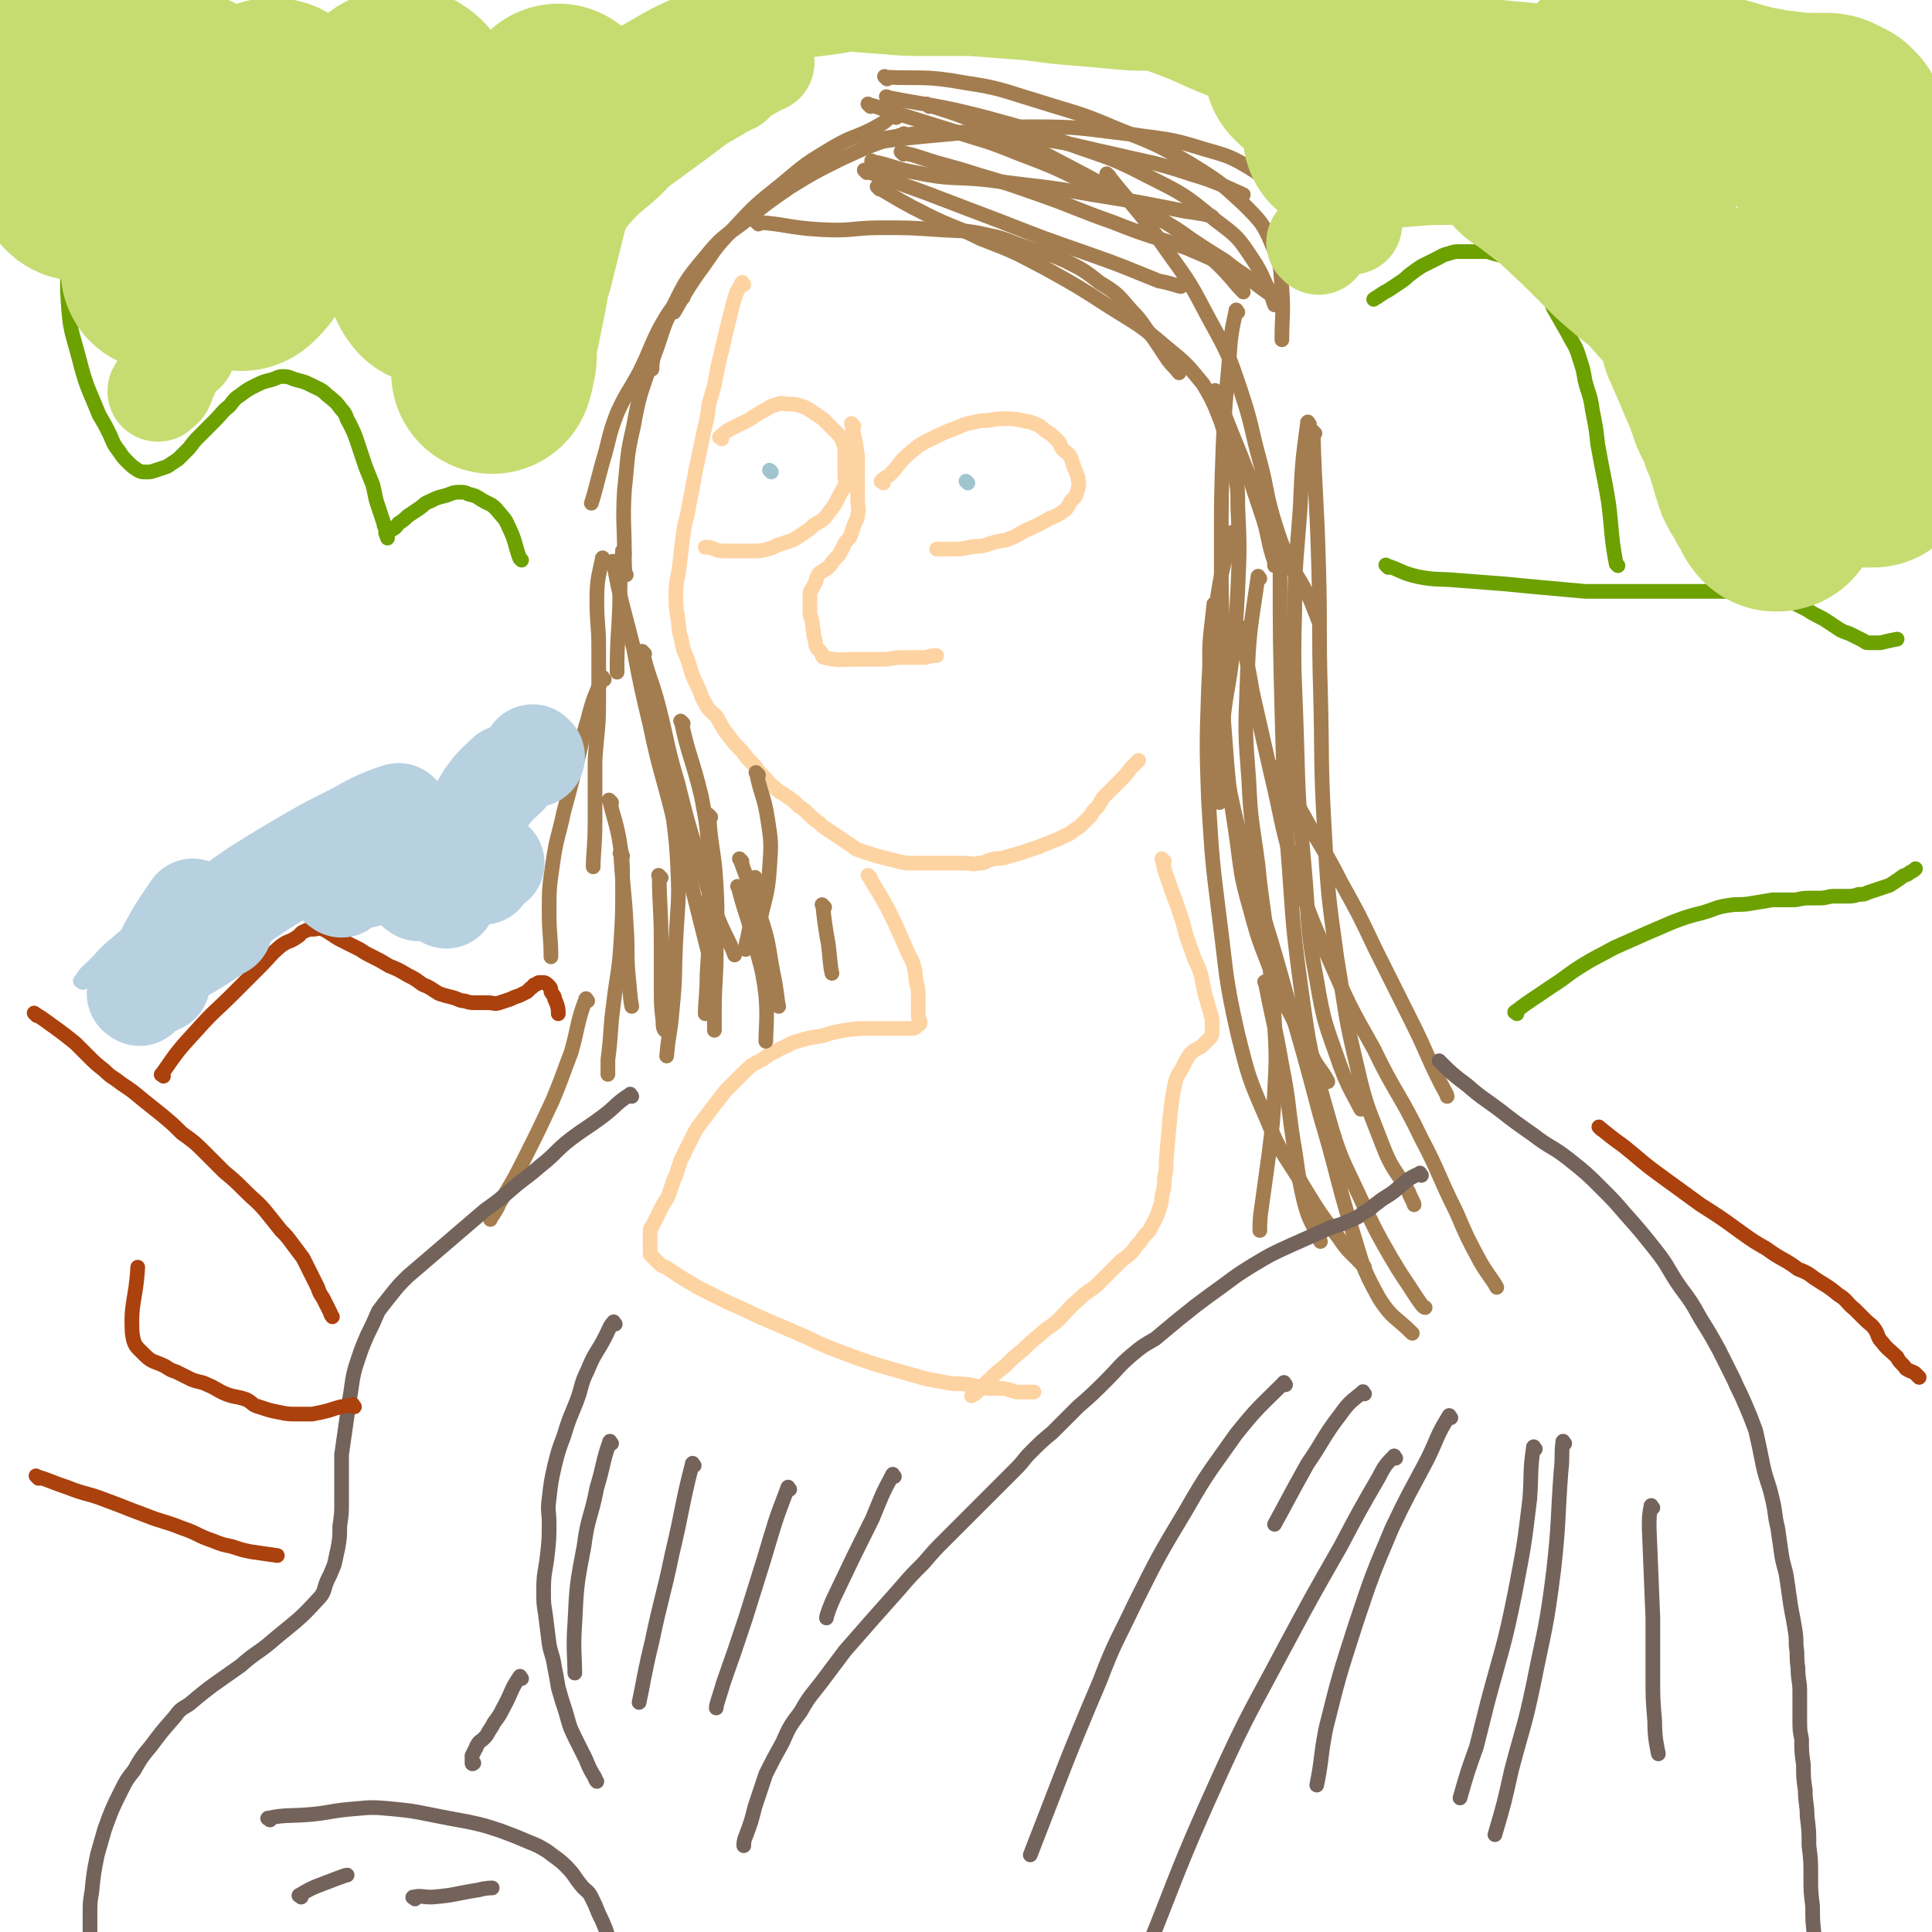 <svg viewBox='0 0 1052 1052' version='1.1' xmlns='http://www.w3.org/2000/svg' xmlns:xlink='http://www.w3.org/1999/xlink'><g fill='none' stroke='#FED3A2' stroke-width='8' stroke-linecap='round' stroke-linejoin='round'><path d='M405,155c-1,-1 -1,-2 -1,-1 -3,5 -3,5 -5,12 -2,8 -2,8 -4,16 -2,9 -2,9 -4,17 -2,11 -2,11 -5,21 -1,8 -1,8 -3,16 -2,10 -2,10 -4,19 -2,11 -2,11 -4,21 -1,7 -2,7 -3,15 -1,8 -1,8 -2,17 -1,8 -2,8 -2,16 0,6 0,6 1,12 1,6 0,6 2,12 1,7 2,7 4,13 2,7 2,7 5,13 2,4 1,4 4,9 2,4 3,4 6,7 3,5 3,6 7,11 3,4 3,4 7,8 3,4 3,4 7,8 2,3 2,3 5,6 3,3 2,3 6,6 3,3 3,2 7,5 3,2 3,2 6,5 3,2 3,2 5,4 3,3 3,3 6,5 2,2 2,2 5,4 3,2 3,2 6,4 3,2 3,2 6,4 3,2 2,2 5,3 3,1 3,1 6,2 3,1 3,1 7,2 4,1 4,1 8,2 4,1 4,1 8,1 5,0 5,0 9,0 6,0 6,0 11,0 4,0 4,0 8,0 4,0 4,1 8,0 4,0 3,-1 7,-2 3,-1 3,0 7,-1 3,-1 3,-1 7,-2 3,-1 3,-1 6,-2 3,-1 3,-1 6,-2 2,-1 2,-1 5,-2 2,-1 2,-1 5,-2 2,-1 2,-1 4,-2 3,-1 2,-1 5,-3 1,-1 2,-1 3,-2 1,-1 1,-1 2,-2 1,-1 1,-1 2,-2 1,-1 1,-1 2,-2 1,-1 0,-1 1,-2 1,-1 1,-1 2,-2 1,-1 1,-1 2,-3 1,-1 1,-2 2,-3 2,-2 2,-2 4,-4 2,-2 2,-2 4,-4 4,-4 4,-4 7,-8 2,-2 4,-4 4,-4 '/><path d='M474,478c-1,-1 -2,-2 -1,-1 4,7 5,8 10,17 4,8 4,8 8,17 3,7 3,7 6,13 2,6 1,6 2,11 1,4 1,4 1,8 0,2 0,2 0,5 0,2 0,2 0,5 0,2 1,2 1,4 0,1 -1,1 -2,2 -1,1 -1,1 -3,1 -2,0 -2,0 -5,0 -4,0 -4,0 -9,0 -4,0 -4,0 -9,0 -6,0 -6,0 -13,1 -6,1 -6,1 -12,3 -7,1 -7,1 -14,3 -4,1 -4,2 -9,4 -5,3 -5,2 -10,6 -6,3 -6,3 -11,8 -4,4 -4,4 -9,9 -3,4 -3,4 -7,9 -3,4 -3,4 -6,8 -3,4 -3,4 -5,8 -2,4 -2,4 -4,8 -1,3 -2,3 -3,7 -1,3 -1,3 -2,6 -1,2 -1,2 -2,5 -1,3 -1,3 -2,6 -1,2 -1,2 -3,5 -1,2 -1,2 -2,4 -1,2 -1,2 -2,4 -1,2 -1,2 -2,4 -1,1 -1,1 -1,3 0,1 0,1 0,2 0,1 0,1 0,2 0,1 0,1 0,2 0,1 0,1 0,2 0,1 0,1 0,2 0,1 0,1 0,2 0,0 0,0 1,1 1,1 1,1 2,2 1,1 1,1 2,2 2,2 2,1 5,3 3,2 3,2 6,4 5,3 5,3 10,6 6,3 6,3 12,6 6,3 6,3 13,6 6,3 6,3 13,6 7,3 7,3 14,6 7,3 7,3 13,6 7,3 7,3 15,6 8,3 8,3 17,6 7,2 7,2 14,4 7,2 7,2 14,4 6,1 6,1 11,2 6,1 6,0 12,1 5,1 5,1 10,2 3,0 3,0 6,0 3,0 3,0 6,1 2,0 2,1 4,1 2,0 2,0 4,0 1,0 1,0 2,0 1,0 1,0 2,0 0,0 0,0 1,0 '/><path d='M634,469c-1,-1 -2,-2 -1,-1 1,7 2,8 5,17 3,8 3,8 6,17 2,8 2,8 5,16 2,7 3,6 5,13 1,5 1,5 2,10 1,3 1,3 2,7 1,3 1,3 2,7 0,2 0,2 0,4 0,1 0,1 0,3 0,1 0,2 -1,3 -1,1 -1,1 -2,2 -1,1 -1,1 -2,2 -1,1 -1,1 -3,2 -2,1 -2,1 -4,3 -2,3 -2,3 -4,7 -2,4 -3,4 -4,8 -2,10 -2,10 -3,20 -1,11 -1,11 -2,23 0,5 0,5 -1,10 0,4 0,4 -1,8 -1,3 0,3 -1,6 -1,3 -1,3 -2,6 -1,2 -1,2 -2,4 -2,3 -1,3 -3,5 -2,2 -2,2 -4,5 -2,2 -2,2 -4,5 -3,3 -3,3 -6,5 -3,3 -3,3 -6,6 -4,4 -4,4 -8,8 -5,4 -5,3 -10,8 -5,4 -5,5 -10,10 -5,5 -6,4 -11,9 -5,4 -5,4 -9,8 -5,4 -5,4 -10,9 -4,3 -4,3 -8,7 -3,2 -2,3 -6,6 -2,2 -2,2 -4,3 '/><path d='M465,232c-1,-1 -2,-2 -1,-1 0,4 1,5 2,11 1,6 1,6 1,12 0,5 0,5 0,9 0,5 0,5 0,10 0,3 1,4 0,7 0,3 -1,3 -2,6 -1,3 -1,3 -2,6 -1,2 -2,2 -3,4 -1,2 -1,2 -2,4 -1,2 -1,2 -3,4 -2,2 -2,3 -4,5 -1,1 -2,1 -3,2 -2,1 -2,1 -3,3 -1,1 0,2 -1,3 -1,2 -1,2 -2,4 -1,1 -1,1 -1,3 0,2 0,2 0,5 0,2 0,2 0,5 0,2 1,2 1,4 1,3 0,3 1,6 0,2 0,2 1,5 0,2 0,2 1,4 1,1 1,1 2,2 1,1 0,3 2,3 8,2 9,1 17,1 7,0 7,0 14,0 6,0 6,-1 11,-1 4,0 4,0 9,0 2,0 2,0 4,0 3,-1 4,-1 6,-1 '/><path d='M393,239c-1,-1 -2,-1 -1,-1 4,-4 5,-4 11,-7 1,-1 1,0 2,-1 6,-3 6,-4 12,-7 3,-2 3,-2 7,-3 2,-1 2,0 5,0 3,0 4,0 7,1 3,1 3,1 6,3 3,2 3,2 6,4 2,2 2,2 4,4 2,2 2,2 4,4 2,2 2,2 3,5 1,2 1,2 1,5 0,2 0,2 0,4 0,2 0,2 0,4 0,2 0,2 0,5 0,2 1,3 0,5 0,2 -1,2 -2,4 -1,2 -1,2 -2,4 -1,2 -1,2 -3,5 -2,2 -2,3 -4,5 -2,2 -3,2 -6,4 -2,2 -2,2 -5,4 -3,2 -3,2 -6,4 -3,1 -3,1 -6,2 -4,1 -4,2 -8,3 -4,1 -4,1 -8,1 -4,0 -4,0 -8,0 -4,0 -4,0 -8,0 -4,0 -4,-1 -8,-2 -1,0 -2,0 -2,0 '/><path d='M481,263c-1,-1 -2,-1 -1,-1 1,-2 3,-2 5,-4 5,-5 4,-6 10,-11 6,-5 6,-5 12,-8 6,-3 6,-3 11,-5 6,-2 6,-3 12,-4 4,-1 4,-1 8,-1 5,-1 5,-1 10,-1 4,0 4,0 9,1 3,1 3,0 7,2 3,1 3,2 6,4 3,2 3,2 6,5 2,2 1,3 3,5 2,2 2,1 4,4 1,3 1,3 2,6 1,2 1,2 2,5 0,3 1,3 0,6 -1,4 -1,4 -4,7 -2,4 -2,4 -5,6 -3,2 -3,2 -6,3 -7,4 -7,4 -14,7 -5,3 -5,3 -10,5 -6,1 -6,1 -12,3 -4,1 -4,0 -8,1 -5,1 -5,1 -10,1 -4,0 -4,0 -8,0 '/></g>
<g fill='none' stroke='#A37D4F' stroke-width='8' stroke-linecap='round' stroke-linejoin='round'><path d='M413,122c-1,-1 -2,-2 -1,-1 16,1 17,3 35,4 17,1 17,-1 33,-1 15,0 15,0 30,1 14,1 15,0 28,3 10,2 10,3 19,6 11,4 12,3 23,8 10,5 10,5 19,12 10,6 10,7 17,15 7,7 6,8 12,15 4,6 4,6 8,12 3,4 3,3 6,7 '/><path d='M479,103c-1,-1 -2,-2 -1,-1 12,7 13,8 27,15 14,7 15,6 29,13 18,7 18,7 35,16 18,10 18,10 35,21 16,10 17,10 31,22 11,9 11,9 20,20 6,10 6,11 10,21 4,13 4,13 7,26 2,10 2,10 2,20 1,22 1,22 0,45 -1,18 -1,18 -3,36 -2,18 -3,17 -5,35 -1,11 -1,11 -2,23 0,5 0,5 0,11 0,4 0,4 0,9 0,1 0,1 0,2 '/><path d='M674,170c-1,-1 -1,-2 -1,-1 -3,14 -3,15 -4,31 -2,21 -2,21 -3,42 -1,28 -1,28 -1,56 0,27 0,27 1,53 0,26 -1,26 1,51 2,26 2,26 6,52 3,21 2,21 8,42 5,19 6,19 13,38 5,13 6,12 12,25 5,9 5,9 10,19 3,5 3,4 6,9 0,1 1,1 1,2 '/><path d='M672,291c-1,-1 -1,-2 -1,-1 -5,19 -6,20 -9,42 -3,22 -3,22 -4,44 -1,30 -1,30 0,59 2,33 2,33 6,65 4,31 3,32 10,63 6,24 6,24 16,47 8,20 10,19 21,38 8,13 8,13 18,26 6,9 7,8 14,16 '/><path d='M686,315c-1,-1 -1,-2 -1,-1 -4,28 -5,29 -6,59 -1,26 -1,26 1,52 1,23 2,23 5,46 2,21 3,21 5,42 2,22 3,22 4,44 1,19 1,19 0,38 -1,17 -1,17 -3,33 -2,15 -2,14 -4,29 -1,6 -1,9 -1,13 '/><path d='M690,536c-1,-1 -2,-2 -1,-1 4,21 5,22 9,45 4,20 3,20 6,40 3,17 2,17 6,34 3,12 5,12 9,22 '/><path d='M713,231c-1,-1 -1,-2 -1,-1 -3,22 -3,23 -4,46 -2,29 -3,29 -3,57 -1,34 0,34 1,68 1,35 1,35 4,69 3,32 1,33 7,64 4,24 5,24 13,47 4,11 8,17 11,23 '/><path d='M716,236c-1,-1 -2,-2 -1,-1 1,35 2,36 3,73 1,34 0,34 1,68 1,37 0,37 2,73 2,37 2,37 7,73 5,30 4,30 11,59 5,22 6,22 14,43 5,13 7,13 14,25 1,3 3,6 3,7 '/><path d='M698,311c-1,-1 -2,-2 -1,-1 0,37 0,38 1,77 1,36 1,36 3,73 3,37 2,38 7,75 5,36 5,37 15,72 7,25 8,24 19,48 7,15 7,15 15,29 7,12 7,11 14,22 2,3 4,6 5,6 '/><path d='M662,330c-1,-1 -1,-2 -1,-1 -2,19 -3,20 -2,40 2,25 3,25 8,49 6,29 6,29 14,57 9,32 10,32 19,65 10,34 10,34 19,68 9,30 8,31 17,61 6,19 5,20 15,38 7,11 9,10 18,19 '/><path d='M677,343c-1,-1 -2,-2 -1,-1 2,16 3,17 6,35 5,22 5,22 10,44 6,25 5,26 12,50 9,27 9,27 20,52 11,25 11,25 24,48 12,25 14,24 26,49 10,19 9,20 19,40 6,14 6,14 13,27 4,7 7,10 9,14 '/><path d='M697,419c-1,-1 -2,-2 -1,-1 6,12 7,14 15,28 9,17 10,16 19,34 10,18 10,18 19,37 10,20 10,20 20,40 8,16 7,16 15,32 2,4 4,7 4,8 '/><path d='M506,58c-1,-1 -2,-2 -1,-1 15,5 17,5 34,13 19,8 19,8 38,18 25,13 24,13 48,27 21,13 21,14 42,27 5,4 5,4 11,8 9,7 9,7 19,14 '/><path d='M476,89c-1,-1 -2,-2 -1,-1 11,2 12,4 24,6 19,4 20,2 39,4 29,4 29,3 57,8 25,4 25,4 50,9 7,1 14,2 15,3 '/><path d='M472,94c-1,-1 -2,-2 -1,-1 15,5 16,6 33,12 21,8 21,8 42,16 23,9 23,9 46,17 20,7 19,7 39,15 6,1 11,3 12,3 '/><path d='M478,77c-1,-1 -2,-1 -1,-1 20,-3 21,-4 42,-4 21,0 22,0 42,3 23,3 23,4 46,9 21,5 21,4 42,11 14,4 21,8 28,11 '/><path d='M492,84c-1,-1 -2,-2 -1,-1 4,1 5,1 11,3 15,5 15,4 30,9 17,5 17,5 34,11 20,7 20,8 40,15 20,8 20,7 40,14 12,5 18,8 25,11 '/><path d='M474,79c-1,-1 -2,-1 -1,-1 21,-3 22,-3 44,-5 23,-2 23,-4 45,-4 27,0 27,1 53,4 20,3 21,2 40,8 14,4 15,4 28,12 9,6 12,11 16,15 '/><path d='M474,58c-1,-1 -2,-2 -1,-1 5,1 6,2 13,4 16,5 16,5 32,10 18,6 18,5 35,12 21,8 21,8 41,18 19,8 20,7 37,18 16,9 16,10 29,22 9,8 12,13 17,18 '/><path d='M484,54c-1,-1 -2,-2 -1,-1 26,5 27,4 54,11 22,6 22,6 44,14 22,8 23,7 44,18 20,10 20,10 37,24 12,9 12,9 20,21 6,9 5,10 10,19 1,3 2,6 2,6 '/><path d='M483,43c-1,-1 -2,-2 -1,-1 20,1 21,-1 43,3 20,3 20,4 40,10 22,7 22,6 43,15 20,8 21,8 40,19 16,10 16,10 29,22 10,10 11,11 16,23 5,11 4,11 5,23 1,14 0,15 0,28 '/><path d='M604,96c-1,-1 -2,-2 -1,-1 15,19 17,19 32,41 13,18 13,18 23,37 11,20 11,20 18,41 6,18 5,19 10,37 4,15 3,16 7,30 4,13 4,13 9,25 4,8 5,8 9,16 3,5 3,6 5,11 1,2 1,3 2,5 '/><path d='M663,214c-1,-1 -2,-2 -1,-1 8,22 9,23 18,46 4,12 4,12 8,24 3,10 2,10 5,20 1,2 1,4 1,5 '/><path d='M493,74c-1,-1 -1,-2 -1,-1 -17,6 -18,6 -35,14 -14,7 -14,7 -27,15 -13,9 -13,9 -25,19 -12,9 -12,8 -21,19 -11,13 -11,14 -18,28 -6,12 -5,13 -10,26 -1,3 -1,6 -1,7 '/><path d='M372,162c-1,-1 -1,-2 -1,-1 -6,8 -7,9 -12,18 -6,12 -5,12 -11,24 -6,11 -7,11 -12,22 -5,13 -4,14 -8,27 -3,11 -4,16 -6,22 '/><path d='M329,305c-1,-1 -1,-2 -1,-1 -2,10 -3,11 -3,23 0,13 1,13 1,25 0,15 0,15 0,30 0,16 -1,16 -2,32 0,17 0,17 0,34 0,12 -1,17 -1,24 '/><path d='M333,437c-1,-1 -2,-2 -1,-1 2,9 3,10 5,20 2,12 2,13 2,25 0,17 0,17 -1,33 -1,16 -2,16 -4,33 -2,15 -1,15 -3,30 0,4 0,7 0,8 '/><path d='M320,545c-1,-1 -1,-2 -1,-1 -5,13 -4,15 -8,29 -5,13 -5,14 -10,26 -7,15 -7,15 -14,29 -7,14 -7,14 -15,27 -2,5 -5,8 -5,9 '/><path d='M366,428c-1,-1 -2,-2 -1,-1 1,21 3,22 4,45 1,20 0,20 -1,40 -1,19 0,19 -2,38 -1,13 -2,13 -3,25 '/><path d='M372,394c-1,-1 -2,-2 -1,-1 4,19 6,20 11,41 3,16 3,16 4,32 1,16 0,16 0,33 0,16 0,16 -1,31 0,11 -1,16 -1,22 '/><path d='M387,445c-1,-1 -2,-2 -1,-1 1,18 3,19 4,39 1,17 0,17 0,35 0,16 -1,16 -1,33 0,5 0,9 0,10 '/><path d='M404,469c-1,-1 -2,-2 -1,-1 5,14 6,15 11,31 5,15 4,15 7,31 2,9 2,14 3,18 '/><path d='M335,307c-1,-1 -2,-2 -1,-1 4,22 5,23 11,47 4,21 4,21 9,42 5,24 6,24 12,48 5,20 6,20 11,41 4,16 4,16 8,32 1,4 2,7 2,8 '/><path d='M351,356c-1,-1 -2,-2 -1,-1 3,14 5,15 9,31 5,20 4,20 10,40 5,20 5,20 11,40 5,17 5,17 11,34 4,10 7,14 9,20 '/><path d='M413,422c-1,-1 -2,-2 -1,-1 2,11 4,12 6,25 2,13 2,13 1,27 -1,16 -3,16 -6,33 -1,3 -1,7 -1,7 '/><path d='M412,479c-1,-1 -1,-2 -1,-1 -1,4 1,5 0,11 -1,11 -2,11 -4,22 -1,3 -1,6 -1,6 '/><path d='M488,64c-1,-1 -1,-2 -1,-1 -4,1 -4,3 -8,5 -12,7 -13,5 -25,12 -15,9 -15,9 -28,20 -15,12 -15,12 -27,25 -11,11 -10,12 -19,24 -7,10 -10,16 -13,21 '/><path d='M355,200c-1,-1 -1,-2 -1,-1 -5,15 -6,16 -9,33 -4,17 -3,17 -5,35 -1,17 0,18 0,35 0,6 0,10 1,11 '/><path d='M340,301c-1,-1 -1,-2 -1,-1 -2,18 -1,19 -2,39 -1,13 -1,20 -1,27 '/><path d='M329,370c-1,-1 -1,-2 -1,-1 -4,10 -5,11 -8,23 -4,13 -3,13 -7,27 -3,12 -3,12 -6,23 -3,14 -4,14 -6,28 -2,14 -2,14 -2,27 0,12 1,13 1,24 '/><path d='M339,466c-1,-1 -2,-2 -1,-1 1,18 2,19 3,39 1,13 0,13 1,26 1,9 1,13 2,18 '/><path d='M360,478c-1,-1 -2,-2 -1,-1 0,16 1,18 1,36 0,12 0,12 0,25 0,9 0,9 1,18 0,2 0,4 1,5 '/><path d='M403,484c-1,-1 -2,-2 -1,-1 3,12 4,13 8,27 4,16 5,16 7,32 1,12 0,18 0,25 '/><path d='M449,494c-1,-1 -2,-2 -1,-1 1,9 1,10 3,21 1,8 1,12 2,16 '/></g>
<g fill='none' stroke='#74635B' stroke-width='8' stroke-linecap='round' stroke-linejoin='round'><path d='M344,597c-1,-1 -1,-2 -1,-1 -8,5 -7,6 -15,12 -8,6 -9,6 -17,12 -9,7 -8,8 -17,15 -8,7 -8,6 -16,13 -7,6 -7,6 -14,11 -7,6 -7,6 -14,12 -7,6 -7,6 -14,12 -7,6 -7,6 -14,12 -5,5 -5,5 -9,10 -4,5 -4,5 -7,9 -3,7 -3,7 -6,13 -3,7 -3,7 -5,13 -2,6 -2,6 -3,11 -1,7 -1,7 -2,13 -1,7 -1,7 -2,14 -1,7 -1,7 -2,14 0,6 0,6 0,11 0,8 0,8 0,15 0,6 0,6 -1,13 0,6 0,6 -1,12 -1,4 -1,5 -2,9 -2,5 -2,5 -4,9 -2,5 -1,6 -5,10 -10,11 -11,11 -23,21 -9,8 -10,7 -19,15 -14,10 -15,10 -28,21 -5,3 -5,3 -8,7 -7,8 -7,8 -13,16 -5,6 -5,6 -9,13 -4,5 -4,5 -7,11 -5,10 -5,10 -9,21 -2,7 -2,7 -4,14 -2,10 -2,10 -3,20 -1,6 -1,6 -1,12 0,5 0,5 0,9 0,5 0,5 0,10 0,2 0,2 0,4 '/><path d='M284,914c-1,-1 -1,-2 -1,-1 -5,7 -4,8 -9,17 -2,4 -2,4 -5,8 -1,2 -1,2 -3,5 -1,2 -1,2 -3,4 -1,1 -2,1 -3,3 -1,1 0,1 -1,2 -1,2 -1,2 -2,4 0,1 0,1 0,2 0,1 0,1 0,2 0,0 0,0 0,0 0,1 1,0 1,0 '/><path d='M147,991c-1,-1 -2,-1 -1,-1 10,-2 11,-1 23,-2 11,-1 11,-2 23,-3 11,-1 11,-1 22,0 10,1 10,1 20,3 10,2 10,2 21,4 9,2 9,2 18,5 8,3 8,3 15,6 5,2 5,2 10,5 5,4 6,4 10,8 5,5 4,5 8,10 3,4 4,3 6,7 2,4 2,4 4,9 2,4 2,4 4,9 1,4 2,4 3,8 1,2 0,3 0,5 '/><path d='M335,721c-1,-1 -1,-2 -1,-1 -2,2 -2,3 -4,7 -5,10 -6,9 -10,19 -4,8 -3,9 -6,17 -4,10 -4,9 -7,19 -3,8 -3,8 -5,16 -2,9 -2,9 -3,18 -1,7 0,7 0,13 0,9 0,9 -1,18 -1,9 -2,9 -2,19 0,7 0,7 1,13 1,8 1,8 2,16 1,6 2,6 3,13 1,5 1,5 2,11 2,7 2,7 4,13 2,7 2,8 5,14 3,6 3,6 6,12 2,5 2,5 5,10 0,1 1,2 1,2 '/><path d='M774,640c-1,-1 -1,-2 -1,-1 -7,3 -7,4 -13,9 -5,4 -5,3 -10,7 -3,2 -3,3 -7,5 -4,3 -4,3 -9,5 -6,3 -7,2 -13,5 -9,4 -9,4 -18,8 -11,5 -11,5 -21,11 -8,5 -8,5 -16,11 -7,5 -7,5 -15,11 -5,4 -5,4 -10,8 -6,5 -6,5 -12,10 -7,4 -7,4 -13,9 -7,6 -7,7 -13,13 -8,8 -8,8 -16,15 -7,7 -7,7 -14,14 -6,5 -6,5 -12,11 -4,4 -3,4 -8,9 -5,5 -5,5 -11,11 -6,6 -6,6 -13,13 -7,7 -7,7 -14,14 -6,6 -6,6 -12,13 -7,7 -7,7 -13,14 -8,9 -8,9 -16,18 -7,8 -7,8 -14,16 -6,8 -6,8 -12,16 -6,8 -7,8 -12,17 -6,8 -6,8 -10,17 -5,9 -5,9 -9,17 -3,9 -3,9 -6,18 -2,8 -2,8 -5,16 -1,2 -1,4 -1,5 '/><path d='M785,579c-1,-1 -2,-2 -1,-1 6,6 7,7 15,13 8,7 9,7 17,13 9,7 9,7 19,14 9,7 10,6 19,13 10,8 10,8 18,16 7,7 7,7 13,14 8,9 8,9 16,19 8,10 7,11 14,21 6,8 6,8 11,17 5,8 5,8 10,17 4,8 4,8 8,16 3,7 3,6 6,13 3,7 3,7 6,15 2,9 2,9 4,19 2,9 3,9 5,18 2,8 1,8 3,16 1,7 1,7 2,14 1,7 2,7 3,14 1,7 1,7 2,14 1,6 1,5 2,11 1,6 1,6 1,11 1,6 0,6 1,12 0,7 1,7 1,13 0,8 0,8 0,15 0,6 0,6 1,11 0,7 0,7 1,14 0,7 0,7 1,14 0,7 1,7 1,14 1,8 1,8 1,16 1,8 1,8 1,17 0,8 0,8 1,16 0,8 0,8 1,17 1,8 1,8 2,17 1,8 1,8 2,17 1,7 1,7 2,14 0,5 0,5 0,10 0,3 1,3 1,7 '/><path d='M333,786c-1,-1 -1,-2 -1,-1 -4,11 -3,12 -7,25 -3,16 -5,16 -7,32 -4,21 -4,21 -5,42 -1,13 0,20 0,27 '/><path d='M378,798c-1,-1 -1,-2 -1,-1 -6,23 -5,24 -11,49 -5,24 -6,24 -11,48 -4,16 -5,24 -7,33 '/><path d='M430,811c-1,-1 -1,-2 -1,-1 -7,18 -7,19 -13,39 -5,16 -5,16 -10,32 -6,18 -6,18 -12,35 -2,7 -4,12 -4,14 '/><path d='M487,804c-1,-1 -1,-2 -1,-1 -6,11 -6,12 -11,24 -10,20 -10,20 -20,41 -3,6 -5,12 -5,13 '/><path d='M164,1033c-1,-1 -2,-1 -1,-1 8,-5 10,-5 20,-9 3,-1 5,-2 6,-2 '/><path d='M226,1034c-1,-1 -2,-1 -1,-1 4,-1 5,0 10,0 13,-1 13,-2 26,-4 3,-1 7,-1 7,-1 '/><path d='M743,759c-1,-1 -1,-2 -1,-1 -6,5 -7,5 -12,12 -10,13 -9,14 -18,27 -9,16 -13,24 -18,33 '/><path d='M790,772c-1,-1 -1,-2 -1,-1 -7,11 -6,12 -12,24 -10,19 -10,18 -19,37 -11,26 -11,26 -20,53 -9,28 -9,28 -16,56 -3,15 -2,16 -5,31 '/><path d='M700,754c-1,-1 -1,-2 -1,-1 -13,13 -14,13 -26,28 -14,20 -15,20 -27,41 -15,25 -15,25 -28,51 -10,21 -11,21 -19,42 -20,47 -20,49 -38,95 '/><path d='M760,794c-1,-1 -1,-2 -1,-1 -4,4 -5,5 -8,11 -11,19 -11,19 -21,38 -16,28 -16,28 -31,56 -18,34 -19,34 -35,69 -25,55 -23,55 -46,111 '/><path d='M836,789c-1,-1 -1,-2 -1,-1 -2,13 -1,14 -2,28 -3,25 -3,25 -8,51 -6,30 -7,30 -15,60 -3,12 -3,12 -6,24 -5,14 -5,14 -9,28 '/><path d='M852,786c-1,-1 -1,-2 -1,-1 -1,7 0,8 -1,16 -2,27 -1,27 -4,54 -4,32 -5,32 -11,62 -5,24 -6,24 -12,47 -4,18 -4,18 -9,35 '/><path d='M900,821c-1,-1 -1,-2 -1,-1 -1,5 -1,6 -1,12 1,25 1,25 2,49 0,16 0,16 0,33 0,11 0,11 1,23 0,9 1,13 2,18 '/></g>
<g fill='none' stroke='#A0C5CF' stroke-width='8' stroke-linecap='round' stroke-linejoin='round'><path d='M420,257c-1,-1 -1,-1 -1,-1 '/><path d='M527,263c-1,-1 -1,-1 -1,-1 '/></g>
<g fill='none' stroke='#AB410D' stroke-width='8' stroke-linecap='round' stroke-linejoin='round'><path d='M872,615c-1,-1 -2,-2 -1,-1 5,4 6,5 13,10 10,8 9,8 20,16 11,8 11,8 22,16 11,7 11,7 22,15 7,5 7,5 14,9 8,6 9,5 17,11 5,2 5,2 9,5 6,4 7,4 13,9 5,3 4,4 9,8 3,3 3,3 6,6 2,2 3,2 5,5 2,3 1,4 4,7 3,4 4,4 8,8 1,2 1,2 3,4 2,2 1,2 3,3 2,1 3,1 4,2 1,1 1,1 2,2 '/><path d='M193,766c-1,-1 -1,-2 -1,-1 -7,1 -7,1 -13,3 -4,1 -4,1 -9,2 -3,0 -3,0 -7,0 -6,0 -6,0 -11,-1 -5,-1 -5,-1 -11,-3 -4,-1 -3,-2 -7,-4 -6,-2 -6,-1 -11,-3 -5,-2 -5,-3 -10,-5 -4,-2 -4,-1 -9,-3 -4,-2 -4,-2 -8,-4 -3,-1 -3,-1 -6,-3 -6,-3 -7,-2 -11,-6 -5,-5 -6,-5 -7,-12 -1,-17 2,-18 3,-36 '/><path d='M21,805c-1,-1 -2,-2 -1,-1 7,2 8,3 17,6 10,4 11,3 21,7 11,4 10,4 21,8 10,4 10,3 20,7 9,3 8,4 17,7 5,2 5,2 10,3 6,2 6,2 11,3 7,1 7,1 14,2 '/><path d='M20,553c-1,-1 -2,-2 -1,-1 5,3 6,4 13,9 4,3 4,3 9,7 3,3 3,3 7,7 4,4 4,4 9,8 4,4 4,3 9,7 6,4 6,4 12,9 5,4 5,4 10,8 6,5 6,5 11,10 7,5 7,5 13,11 5,5 5,5 10,10 6,5 6,5 12,11 5,5 6,5 11,11 4,5 4,5 8,10 3,3 3,3 6,7 3,4 3,4 6,8 2,4 2,4 4,8 2,4 2,4 4,8 1,3 1,3 3,6 2,4 2,4 4,8 0,1 1,2 1,2 '/><path d='M89,586c-1,-1 -2,-1 -1,-1 9,-13 9,-13 20,-25 9,-10 9,-9 19,-19 7,-7 7,-7 15,-15 5,-5 5,-6 11,-11 4,-3 5,-2 9,-5 2,-1 1,-2 4,-3 2,-1 2,-1 4,-1 3,0 3,-1 6,0 2,1 2,1 5,3 3,2 3,2 7,4 4,2 4,2 8,4 3,2 3,2 7,4 4,2 4,2 9,5 5,2 5,2 10,5 4,2 4,2 8,5 5,2 4,2 9,5 3,1 3,1 7,2 4,1 4,2 7,2 3,1 3,1 6,1 3,0 3,0 7,0 3,0 3,1 6,0 3,-1 3,-1 6,-2 2,-1 2,-1 5,-2 2,-1 2,-1 4,-2 1,-1 1,-1 2,-2 2,-1 1,-2 3,-2 1,-1 1,-1 2,-1 1,0 1,0 2,0 1,0 2,1 2,1 2,2 2,2 2,4 1,2 2,2 2,4 2,4 2,6 2,8 '/></g>
<g fill='none' stroke='#6CA100' stroke-width='8' stroke-linecap='round' stroke-linejoin='round'><path d='M284,305c-1,-1 -1,-1 -1,-1 -3,-8 -2,-9 -6,-17 -2,-5 -3,-5 -7,-10 -3,-3 -3,-2 -8,-5 -3,-2 -3,-2 -7,-3 -2,-1 -2,-1 -5,-1 -4,0 -4,1 -8,2 -4,1 -4,1 -8,3 -3,1 -3,2 -6,4 -3,2 -3,2 -6,4 -2,2 -2,2 -5,4 -1,1 -1,2 -3,3 -1,1 -1,0 -2,1 -1,1 -1,1 -1,2 0,1 0,2 0,2 0,-1 -1,-2 -1,-3 0,-1 0,-1 0,-2 0,-1 -1,-1 -1,-3 -1,-3 -1,-3 -2,-6 -1,-3 -1,-3 -2,-6 -1,-4 -1,-5 -2,-9 -2,-5 -2,-5 -4,-10 -2,-6 -2,-6 -4,-12 -2,-6 -2,-6 -5,-12 -2,-3 -1,-4 -4,-7 -3,-4 -3,-4 -8,-8 -3,-3 -4,-3 -8,-5 -4,-2 -4,-2 -8,-3 -4,-1 -4,-2 -8,-2 -3,0 -3,1 -7,2 -4,1 -4,1 -8,3 -4,2 -4,2 -8,5 -3,2 -3,2 -6,6 -4,3 -4,4 -8,8 -4,4 -4,4 -8,8 -3,3 -3,3 -6,7 -3,3 -3,3 -6,6 -3,2 -3,2 -6,4 -3,1 -3,1 -6,2 -3,1 -3,1 -5,1 -3,0 -3,0 -5,-1 -3,-2 -3,-2 -6,-5 -2,-2 -2,-2 -4,-5 -3,-4 -3,-4 -5,-9 -3,-6 -3,-6 -6,-11 -6,-15 -7,-15 -11,-31 -4,-15 -5,-15 -6,-32 -1,-15 1,-15 1,-30 '/><path d='M881,308c-1,-1 -1,-1 -1,-1 -2,-11 -2,-12 -3,-23 -1,-10 -1,-10 -3,-21 -2,-10 -2,-10 -4,-21 -1,-9 -1,-9 -3,-19 -1,-8 -2,-8 -4,-16 -1,-6 -1,-6 -3,-12 -2,-7 -3,-7 -6,-13 -4,-7 -4,-7 -8,-14 -2,-5 -2,-5 -6,-10 -2,-4 -2,-4 -6,-8 -2,-2 -2,-2 -5,-5 -2,-2 -2,-2 -6,-4 -3,-1 -3,-1 -6,-2 -4,-1 -4,-1 -7,-2 -4,0 -4,0 -8,0 -3,0 -3,0 -7,0 -3,0 -3,0 -6,1 -4,1 -3,1 -7,3 -4,2 -4,2 -8,4 -3,2 -3,2 -7,5 -2,2 -2,2 -5,4 -3,2 -3,2 -6,4 -2,1 -2,1 -5,3 -1,1 -2,1 -3,2 '/><path d='M756,309c-1,-1 -2,-2 -1,-1 7,2 8,4 17,6 10,2 11,1 22,2 13,1 13,1 26,2 10,1 10,1 21,2 11,1 11,1 22,2 8,0 8,0 16,0 11,0 11,0 22,0 10,0 10,0 20,0 7,0 7,0 13,0 6,0 6,0 12,0 7,0 7,0 13,1 4,1 4,1 9,2 4,1 4,1 8,3 4,2 4,2 8,4 3,2 3,2 7,4 2,1 2,1 5,3 3,2 3,2 6,4 2,1 2,1 5,2 2,1 2,1 4,2 2,1 2,1 4,2 1,1 1,1 3,1 1,0 1,0 3,0 1,0 1,0 3,0 4,-1 4,-1 9,-2 0,0 0,0 0,0 '/><path d='M826,552c-1,-1 -2,-1 -1,-1 9,-7 10,-7 20,-14 8,-5 8,-6 16,-11 8,-5 9,-5 18,-10 9,-4 9,-4 18,-8 7,-3 7,-3 14,-6 8,-3 8,-3 16,-5 7,-2 7,-3 14,-4 6,-1 6,0 12,-1 6,-1 6,-1 12,-2 5,0 6,0 11,0 4,0 4,-1 9,-1 3,0 3,0 6,0 4,0 4,-1 8,-1 3,0 3,0 6,0 4,0 4,0 7,-1 3,0 3,0 5,-1 3,-1 3,-1 6,-2 3,-1 3,-1 6,-2 3,-2 3,-2 6,-4 2,-2 3,-1 5,-3 2,-1 2,-1 3,-2 '/></g>
<g fill='none' stroke='#B8D1E1' stroke-width='8' stroke-linecap='round' stroke-linejoin='round'><path d='M45,535c-1,-1 -2,-1 -1,-1 3,-5 4,-5 8,-9 5,-5 4,-5 10,-10 5,-4 5,-5 11,-8 4,-3 5,-2 10,-4 4,-2 4,-3 9,-4 4,-1 4,0 9,-1 4,0 4,-1 8,-1 3,0 3,0 7,1 3,0 3,1 7,1 4,0 4,0 7,-1 5,0 5,0 9,-1 5,-2 5,-2 11,-5 6,-2 6,-2 12,-6 5,-2 5,-2 10,-5 3,-2 3,-2 6,-4 3,-2 2,-2 5,-4 3,-2 4,-2 7,-4 2,-2 2,-2 5,-4 9,-7 8,-7 17,-15 6,-4 6,-4 12,-9 3,-2 3,-2 7,-3 2,-2 2,-2 4,-3 3,-1 3,-1 6,-2 2,-1 2,-1 5,-2 3,-1 3,-1 6,-3 4,-2 4,-2 7,-3 4,-3 4,-3 8,-5 4,-3 4,-2 8,-5 2,-2 1,-3 4,-5 4,-3 4,-3 8,-6 0,0 1,-1 1,-1 '/></g>
<g fill='none' stroke='#C7DC70' stroke-width='110' stroke-linecap='round' stroke-linejoin='round'><path d='M34,22c-1,-1 -2,-2 -1,-1 0,5 0,6 1,13 1,8 2,8 3,16 1,7 -1,7 0,15 1,10 2,10 3,20 1,5 0,6 1,10 1,2 1,3 3,3 3,1 3,0 6,-1 4,-2 4,-3 8,-6 5,-5 5,-6 10,-11 4,-5 5,-4 9,-9 3,-3 3,-3 6,-7 2,-3 2,-3 5,-6 2,-2 2,-2 4,-4 1,-1 1,-2 3,-3 1,-1 1,-1 3,-1 1,0 1,0 3,0 1,0 1,0 2,1 1,1 1,1 2,3 1,3 1,3 1,7 0,6 1,6 0,12 -1,7 -1,7 -3,14 -2,8 -2,8 -4,16 -2,7 -2,7 -4,14 -1,5 -1,5 -2,9 -1,4 -2,4 -3,9 -1,3 0,3 -1,7 0,1 -1,1 -1,3 0,1 0,1 0,2 0,0 0,0 1,-1 0,-1 0,-1 1,-2 3,-5 3,-5 6,-10 7,-14 7,-14 14,-27 6,-11 6,-11 13,-21 4,-8 5,-7 10,-15 3,-4 2,-4 5,-8 2,-3 2,-3 4,-5 1,-1 2,-1 3,-2 1,-1 1,-1 2,-2 1,0 1,0 2,0 1,0 2,0 2,1 1,1 0,1 0,3 0,3 0,3 0,7 0,5 0,5 -1,10 -1,7 -2,7 -4,14 -2,7 -2,7 -4,14 -2,7 -2,7 -4,14 -2,9 -2,9 -5,18 -1,3 -1,3 -2,7 0,1 0,1 0,3 0,1 0,2 0,2 1,0 1,0 2,-1 3,-3 3,-3 5,-6 7,-9 7,-9 14,-18 10,-13 10,-13 21,-27 8,-10 8,-10 17,-20 5,-6 5,-6 11,-13 3,-3 3,-3 7,-7 2,-2 2,-3 5,-5 2,-1 2,-1 4,-2 1,0 1,0 2,0 2,0 2,0 3,1 2,1 2,1 3,3 1,2 1,2 2,4 1,3 2,3 2,7 1,4 0,5 0,9 0,6 0,6 0,11 0,6 0,6 0,11 0,6 0,6 0,12 0,6 0,6 0,12 0,5 0,5 0,10 0,5 0,5 0,10 0,3 0,3 1,6 1,3 1,2 2,5 1,2 1,2 2,4 1,1 1,2 2,2 1,0 2,0 3,-1 4,-4 4,-4 7,-8 8,-11 8,-11 15,-22 7,-10 7,-10 13,-20 7,-10 6,-11 13,-21 5,-7 5,-7 10,-14 2,-5 2,-5 5,-9 1,-2 1,-2 2,-3 0,0 0,0 0,1 0,2 0,2 0,3 -1,3 -1,3 -2,5 -2,5 -2,4 -4,9 -2,5 -2,5 -4,11 -2,6 -1,6 -3,12 -2,7 -2,7 -4,14 -2,8 -2,8 -4,16 -2,8 -2,8 -4,16 -2,6 -2,6 -3,13 -1,5 -1,5 -2,10 -1,5 -1,5 -2,10 -1,4 -1,4 -2,8 0,3 0,3 0,7 0,3 0,3 -1,6 0,2 0,2 -1,4 0,1 0,1 0,1 '/><path d='M712,38c-1,-1 -2,-2 -1,-1 10,2 11,3 22,6 13,3 13,3 26,5 12,2 12,1 24,3 11,1 11,2 21,3 11,1 11,1 22,2 9,1 13,1 18,2 '/><path d='M733,74c-1,-1 -2,-1 -1,-1 6,-2 8,-2 16,-3 11,-1 11,-1 23,-2 13,-1 13,0 26,-1 4,0 7,0 8,0 '/><path d='M833,87c-1,-1 -2,-2 -1,-1 7,5 8,6 16,12 10,8 10,9 19,17 9,9 9,9 18,18 8,7 8,7 17,14 7,7 6,7 13,14 7,8 8,8 14,15 6,6 5,6 10,12 4,5 4,5 7,9 3,4 4,5 6,8 '/><path d='M928,186c-1,-1 -2,-2 -1,-1 3,8 4,9 8,19 4,9 4,9 7,18 3,7 4,6 6,14 3,5 2,5 4,11 2,7 2,7 4,13 2,4 2,3 4,7 1,2 1,2 3,5 1,2 1,2 2,4 1,1 1,2 2,2 1,0 2,0 2,-1 1,-2 0,-2 0,-4 '/><path d='M880,39c-1,-1 -2,-2 -1,-1 7,2 8,3 16,5 16,5 16,4 32,8 14,3 14,4 27,7 10,2 10,2 19,3 6,1 7,1 13,1 4,0 4,0 8,0 2,0 2,0 4,1 2,1 2,1 4,2 1,1 1,1 2,2 0,1 0,1 0,2 0,2 0,2 0,3 1,2 1,2 2,4 1,2 2,2 3,4 1,1 0,2 0,3 0,2 0,2 -1,4 -1,4 -1,4 -2,7 -1,5 -2,4 -3,9 -1,5 -2,5 -2,9 0,7 1,7 1,14 1,7 1,7 1,15 0,8 0,8 0,17 0,9 0,9 1,18 1,8 1,8 2,16 1,7 0,7 1,13 1,5 1,5 2,10 1,4 0,5 1,9 1,5 1,5 2,9 1,4 0,4 1,7 0,3 0,3 1,6 0,2 1,2 1,4 0,1 0,1 0,2 0,1 0,1 0,2 0,0 1,0 1,0 1,0 1,0 1,0 1,0 1,0 2,0 0,0 0,0 1,0 '/></g>
<g fill='none' stroke='#C7DC70' stroke-width='55' stroke-linecap='round' stroke-linejoin='round'><path d='M321,56c-1,-1 -2,-1 -1,-1 13,-8 14,-8 28,-15 17,-9 16,-10 33,-17 15,-8 16,-7 32,-14 4,-1 8,-3 9,-3 '/><path d='M299,113c-1,-1 -2,-1 -1,-1 8,-12 8,-13 18,-24 10,-11 10,-11 20,-21 11,-11 12,-10 23,-20 7,-6 10,-9 14,-12 '/><path d='M294,154c-1,-1 -2,-1 -1,-1 6,-13 6,-14 14,-26 6,-12 6,-12 14,-22 10,-12 11,-10 22,-21 7,-8 11,-12 15,-16 '/><path d='M288,153c-1,-1 -2,-1 -1,-1 5,-11 6,-11 13,-22 7,-10 6,-11 15,-21 9,-10 9,-11 20,-20 11,-9 11,-8 23,-17 11,-8 11,-8 23,-17 9,-5 13,-8 18,-10 '/><path d='M289,126c-1,-1 -2,-1 -1,-1 3,-6 4,-6 9,-11 14,-14 13,-15 29,-28 14,-11 14,-11 30,-21 11,-7 12,-7 24,-13 9,-5 10,-4 19,-9 8,-4 12,-7 17,-9 '/><path d='M417,8c-1,-1 -2,-1 -1,-1 10,-2 11,-1 22,-3 16,-2 16,-2 32,-5 16,-3 16,-3 33,-6 15,-2 15,-2 30,-4 13,-1 13,-1 27,-2 3,0 6,0 7,0 '/><path d='M449,1c-1,-1 -2,-2 -1,-1 16,0 17,1 34,2 11,1 11,1 23,1 12,0 12,0 24,0 13,1 13,1 26,2 14,1 14,2 28,3 12,1 12,1 23,2 10,1 10,1 21,1 9,0 9,-1 18,-1 7,0 7,0 14,0 2,0 4,0 5,0 '/><path d='M606,3c-1,-1 -2,-2 -1,-1 14,5 15,5 30,11 11,4 11,4 22,9 9,4 10,4 19,8 10,5 10,5 19,10 3,1 6,2 6,2 '/><path d='M736,122c-1,-1 -1,-1 -1,-1 '/><path d='M718,133c-1,-1 -1,-1 -1,-1 '/><path d='M102,188c-1,-1 -1,-2 -1,-1 -1,1 -1,2 -1,5 '/><path d='M101,191c-1,-1 -1,-2 -1,-1 -1,0 -1,1 -2,3 '/><path d='M103,185c-1,-1 -1,-2 -1,-1 -4,6 -4,7 -8,14 -2,3 -1,3 -3,7 -1,2 -1,3 -2,5 -1,2 -2,1 -3,3 '/></g>
<g fill='none' stroke='#B8D1E1' stroke-width='55' stroke-linecap='round' stroke-linejoin='round'><path d='M89,525c-1,-1 -2,-1 -1,-1 7,-15 11,-20 17,-29 '/><path d='M76,542c-1,-1 -2,-1 -1,-1 5,-3 6,-3 12,-6 '/><path d='M85,529c-1,-1 -2,-1 -1,-1 7,-5 8,-5 16,-10 11,-6 15,-10 21,-13 '/><path d='M123,498c-1,-1 -2,-1 -1,-1 18,-13 18,-13 38,-25 17,-10 17,-10 35,-19 10,-6 16,-8 22,-10 '/><path d='M186,483c-1,-1 -2,-1 -1,-1 9,-4 10,-3 20,-6 12,-4 12,-3 24,-8 9,-4 12,-7 17,-9 '/><path d='M228,485c-1,-1 -2,-1 -1,-1 2,-4 3,-4 6,-8 7,-8 7,-8 14,-15 6,-7 9,-10 12,-13 '/><path d='M252,462c-1,-1 -2,-1 -1,-1 1,-5 2,-5 5,-10 4,-8 4,-9 9,-17 4,-6 8,-9 11,-12 '/><path d='M263,476c-1,-1 -2,-1 -1,-1 2,-3 3,-3 7,-5 '/><path d='M243,489c-1,-1 -1,-1 -1,-1 '/><path d='M291,412c-1,-1 -1,-1 -1,-1 '/></g>
</svg>